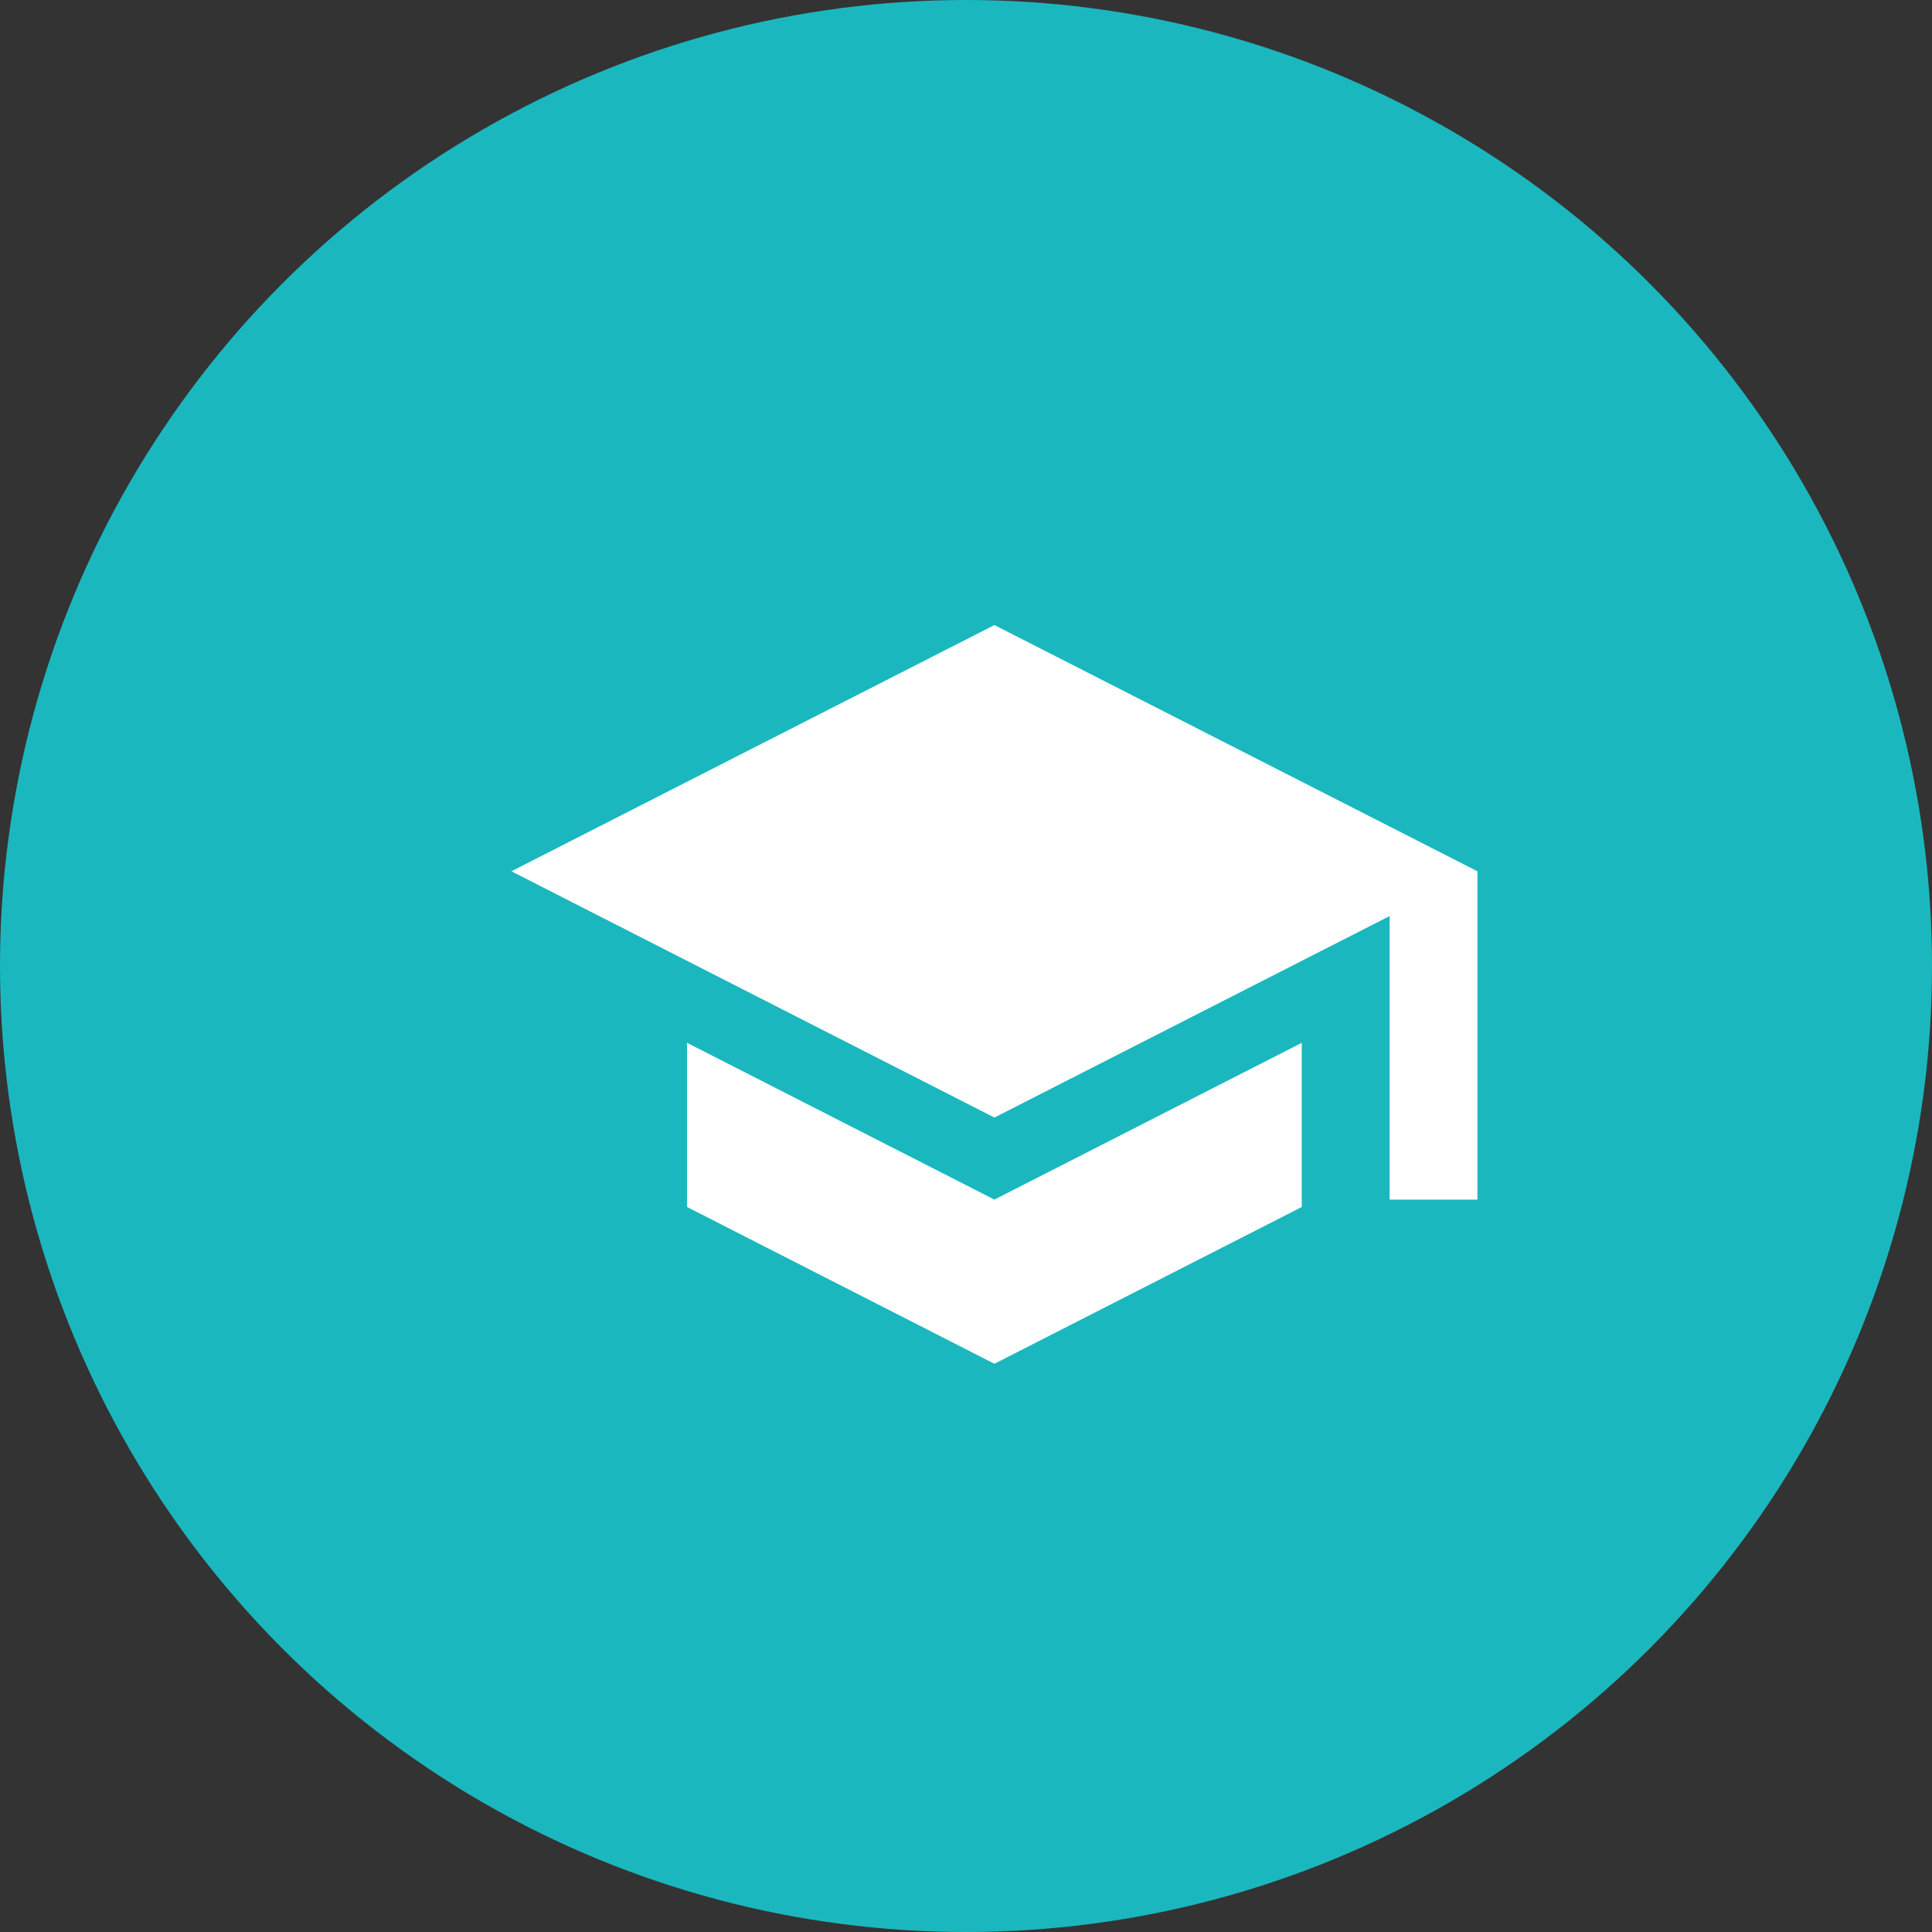 <svg xmlns="http://www.w3.org/2000/svg" width="34" height="34" viewBox="0 0 34 34">
    <rect x="0" y="0" width="34" height="34" fill="#333333" stroke="none"/>
    <g data-name="그룹 3652">
        <circle data-name="타원 475" cx="17" cy="17" r="17" style="fill:#1ab8be"/>
    </g>
    <path data-name="ic_class_17x14" d="M10 4.5 1.5 8.833l8.5 4.334 6.955-3.546v4.991H18.5V8.833M4.591 11.852v2.889L10 17.5l5.409-2.759v-2.889L10 14.611z" transform="translate(7.5 6.5)" style="fill:#fff"/>
</svg>
